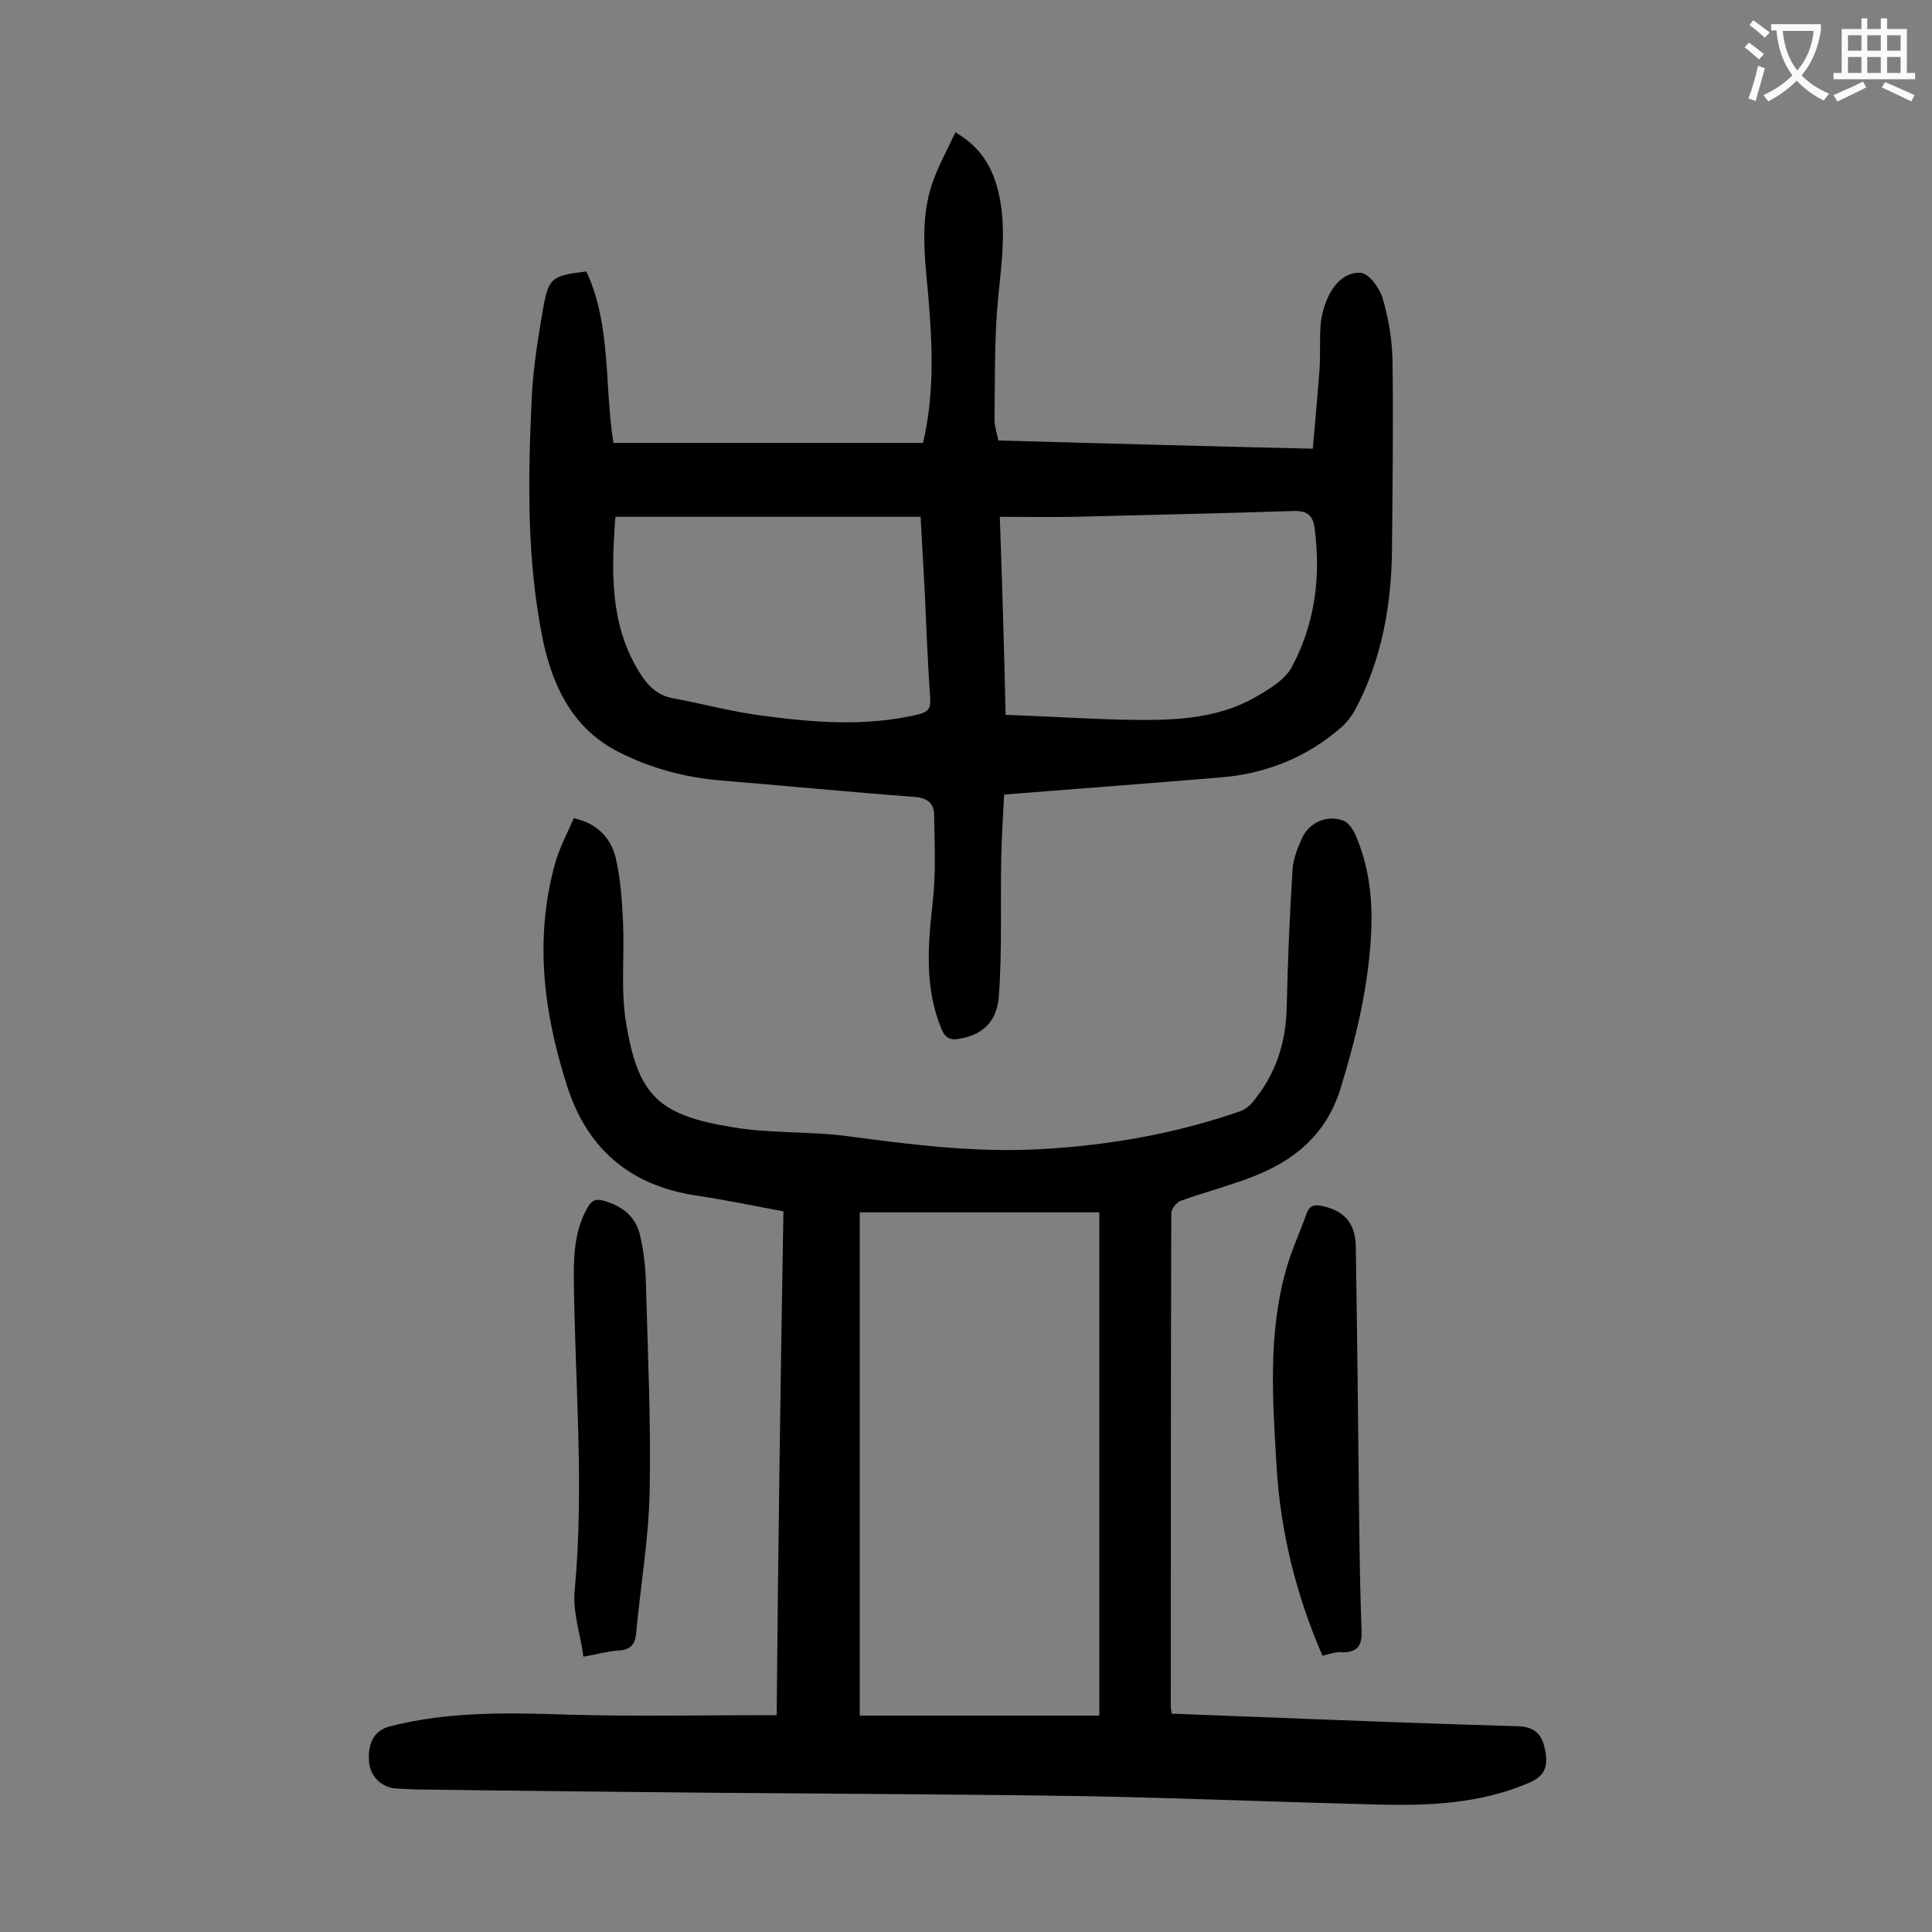 <svg enable-background="new 0 0 400 400" viewBox="0 0 400 400" xmlns="http://www.w3.org/2000/svg"><rect x="0" y="0" width="400" height="400" fill="#808080" stroke="none"/><g fill="#000001"><path d="m162.2 250.8c-6.3-1.2-12.2-2.4-18.2-3.3-13.7-2.1-22.6-9.8-26.7-23-4.8-15.1-6.7-30.4-2.3-46 .9-3.1 2.5-6.1 3.8-9.1 5 1.1 7.7 4.2 8.7 8.3 1 4.4 1.3 8.9 1.5 13.4.3 6.8-.5 13.8.6 20.5 2.5 15.5 6.9 19.3 22.2 21.8 7.7 1.3 15.7.8 23.4 1.8 13.5 1.8 26.9 3.5 40.6 2.7 14-.8 27.6-3.2 40.9-7.8 1.1-.4 2.1-1.2 2.8-2.1 4.6-5.6 6.7-12 6.9-19.3.2-9.5.6-19 1.2-28.5.1-2.1.9-4.3 1.8-6.3 1.4-3.5 5.2-5.3 8.7-4 1.1.4 2.1 1.9 2.6 3.1 2.7 6.3 3.5 13 3.2 19.8-.5 11.2-3.1 22-6.4 32.7-3 9.6-9.8 15-18.6 18.3-4.7 1.8-9.7 3.1-14.4 4.8-.9.3-2 1.7-2 2.6-.1 34.1-.1 68.1-.1 102.2 0 .3.1.6.2 1.4 6.1.2 12.2.5 18.4.7 17.8.7 35.5 1.4 53.3 1.9 3.3.1 4.9 1.6 5.5 4.5.9 3.9 0 5.8-3.2 7.2-10.2 4.4-21 4.8-31.9 4.5-19.6-.5-39.1-1.3-58.6-1.7-25.1-.4-50.2-.5-75.3-.7-21.1-.2-42.2-.4-63.3-.7-1.8 0-3.5-.1-5.3-.2-3.1-.1-5.6-2.5-5.8-5.6-.3-4 1.2-6.5 4.4-7.3 12.2-3.1 24.5-2.8 36.9-2.4 14.2.4 28.5.1 43.1.1.3-34.5.8-69.2 1.4-104.3zm15.8.2v104.2h49.6c0-35 0-69.6 0-104.2-16.8 0-33.1 0-49.6 0z"/><path d="m271.8 92.9c.5-5.7 1-11.1 1.4-16.5.2-3 0-6 .2-8.9.1-1.8.6-3.7 1.3-5.4 1.3-3.2 3.8-5.9 7.1-5.6 1.7.2 3.9 3.2 4.5 5.4 1.2 4.1 1.9 8.4 2 12.6.2 13 0 26.1-.1 39.1-.1 11.6-2.1 22.9-7.6 33.3-.7 1.3-1.7 2.6-2.8 3.6-7.3 6.4-15.9 9.8-25.6 10.5-14.5 1.2-29 2.3-44.3 3.5-.2 3.8-.5 8.4-.6 13-.2 9.6.2 19.2-.5 28.8-.4 5.5-3.7 8.1-8.4 8.8-1.9.3-2.8-.4-3.5-2.1-3.5-8.5-2.8-17.2-1.8-26.1.7-6 .4-12.1.3-18.1 0-2.4-1.3-3.6-4-3.8-13.3-1-26.6-2.3-40-3.4-7.5-.6-14.6-2.5-21.3-5.9-9.3-4.7-13.5-13.2-15.6-22.7-3.5-16.8-3.2-33.8-2.4-50.9.3-6 1.3-12.1 2.3-18 1.2-6.7 1.8-7 9-7.9 5.2 11.2 3.7 23.6 5.6 35.5h64.1c2.2-9.3 2-18.6 1.3-27.8-.6-8.5-2.2-17 .4-25.3 1.2-3.8 3.2-7.3 5-11.2 5.4 3.1 7.7 7.4 8.9 12.3 2 8.4.3 16.7-.3 25-.5 7.4-.4 14.8-.5 22.2 0 1.4.5 2.8.8 4.3 21.9.6 43.1 1.2 65.1 1.7zm-63.6 55.1c8.4.3 16.2.8 24 1 9.8.2 19.6.2 28.3-5 2.6-1.5 5.6-3.4 6.9-5.8 4.8-8.9 6.1-18.6 4.8-28.6-.3-2.8-1.4-3.9-4.4-3.8-15.1.5-30.3.8-45.4 1.2-5 .1-10.1 0-15.4 0 .5 14.1.9 27.3 1.2 41zm-80.8-41c-.8 11.1-1.2 22 4.8 31.9 1.7 2.8 3.7 5.1 7.3 5.7 6 1.1 11.8 2.7 17.8 3.5 11 1.5 22 2.4 32.9-.2 1.9-.5 2.5-1.2 2.4-3.1-.5-7.2-.8-14.3-1.1-21.5-.3-5.4-.6-10.8-.9-16.3-21.2 0-42.1 0-63.2 0z"/><path d="m273.8 342.8c-5.5-12.7-8.7-25.7-9.5-39.2-.8-13.6-1.8-27.2 1.9-40.5 1.1-4 2.9-7.9 4.3-11.8.6-1.7 1.6-2 3.3-1.6 4.5 1 6.8 3.5 6.9 8.3.3 18.9.5 37.8.7 56.7.1 7.6.2 15.2.5 22.9.1 2.8-.6 4.4-3.7 4.5-1.4-.2-2.8.3-4.4.7z"/><path d="m120.8 343c-.7-4.9-2.3-9.5-1.8-13.9 2-21.6 0-43.2-.2-64.9 0-4.9.3-9.7 2.8-14.1.8-1.5 1.7-2 3.4-1.5 3.8 1.1 6.6 3.2 7.5 7.1.7 3 1.1 6.1 1.2 9.2.4 14.7 1.1 29.4.8 44-.2 9.8-1.9 19.5-2.8 29.3-.2 2.2-1.1 3.3-3.4 3.5-2.1.1-4.2.7-7.5 1.3z"/></g><path d="m362.1 8.8c1.1.8 2.1 1.6 3.1 2.4l-1 1.1c-1.3-1.1-2.3-2-3-2.5zm1.9 4.8c.5.2.9.4 1.4.5-.6 2.3-1.3 4.5-1.9 6.8l-1.5-.5c.8-2.1 1.4-4.3 2-6.8zm-1-9.4c1.3.9 2.4 1.8 3.4 2.5l-1 1.1c-1.4-1.2-2.4-2.1-3.2-2.6zm3.7 2.2v-1.4h10.3v1.2c-.5 3.6-1.8 6.8-4 9.4 1.5 1.6 3.4 2.8 5.7 3.8-.3.4-.7.8-1.1 1.4-2.3-1.1-4.1-2.5-5.6-4.1-1.6 1.6-3.6 3.1-5.9 4.3-.3-.5-.7-.9-1-1.3 2.4-1.1 4.4-2.5 6-4.1-1.9-2.5-3-5.6-3.3-9.3h-1.1zm8.8 0h-6.4c.3 3.3 1.3 6 3 8.2 2-2.3 3.1-5.1 3.4-8.2z" fill="#fafafb"/><path d="m385.3 3.8h1.3v2.2h2.8v-2.2h1.3v2.2h4.1v9.1h1.7v1.3h-16.9v-1.3h1.7v-9.1h4.1v-2.2zm.4 13.1.7 1.2c-1.8.9-3.8 1.9-6 2.9-.2-.4-.5-.8-.8-1.3 2.3-1 4.3-1.9 6.1-2.8zm-3.1-6.4h2.8v-3.2h-2.8zm0 4.6h2.8v-3.3h-2.8zm4-4.6h2.8v-3.2h-2.8zm0 4.6h2.8v-3.3h-2.8zm3.7 1.9c2.1.9 4.1 1.8 6.1 2.7l-.7 1.3c-2.2-1.1-4.2-2-6.1-2.9zm3.2-9.7h-2.8v3.2h2.8zm-2.8 7.8h2.8v-3.3h-2.8z" fill="#fafafb"/></svg>